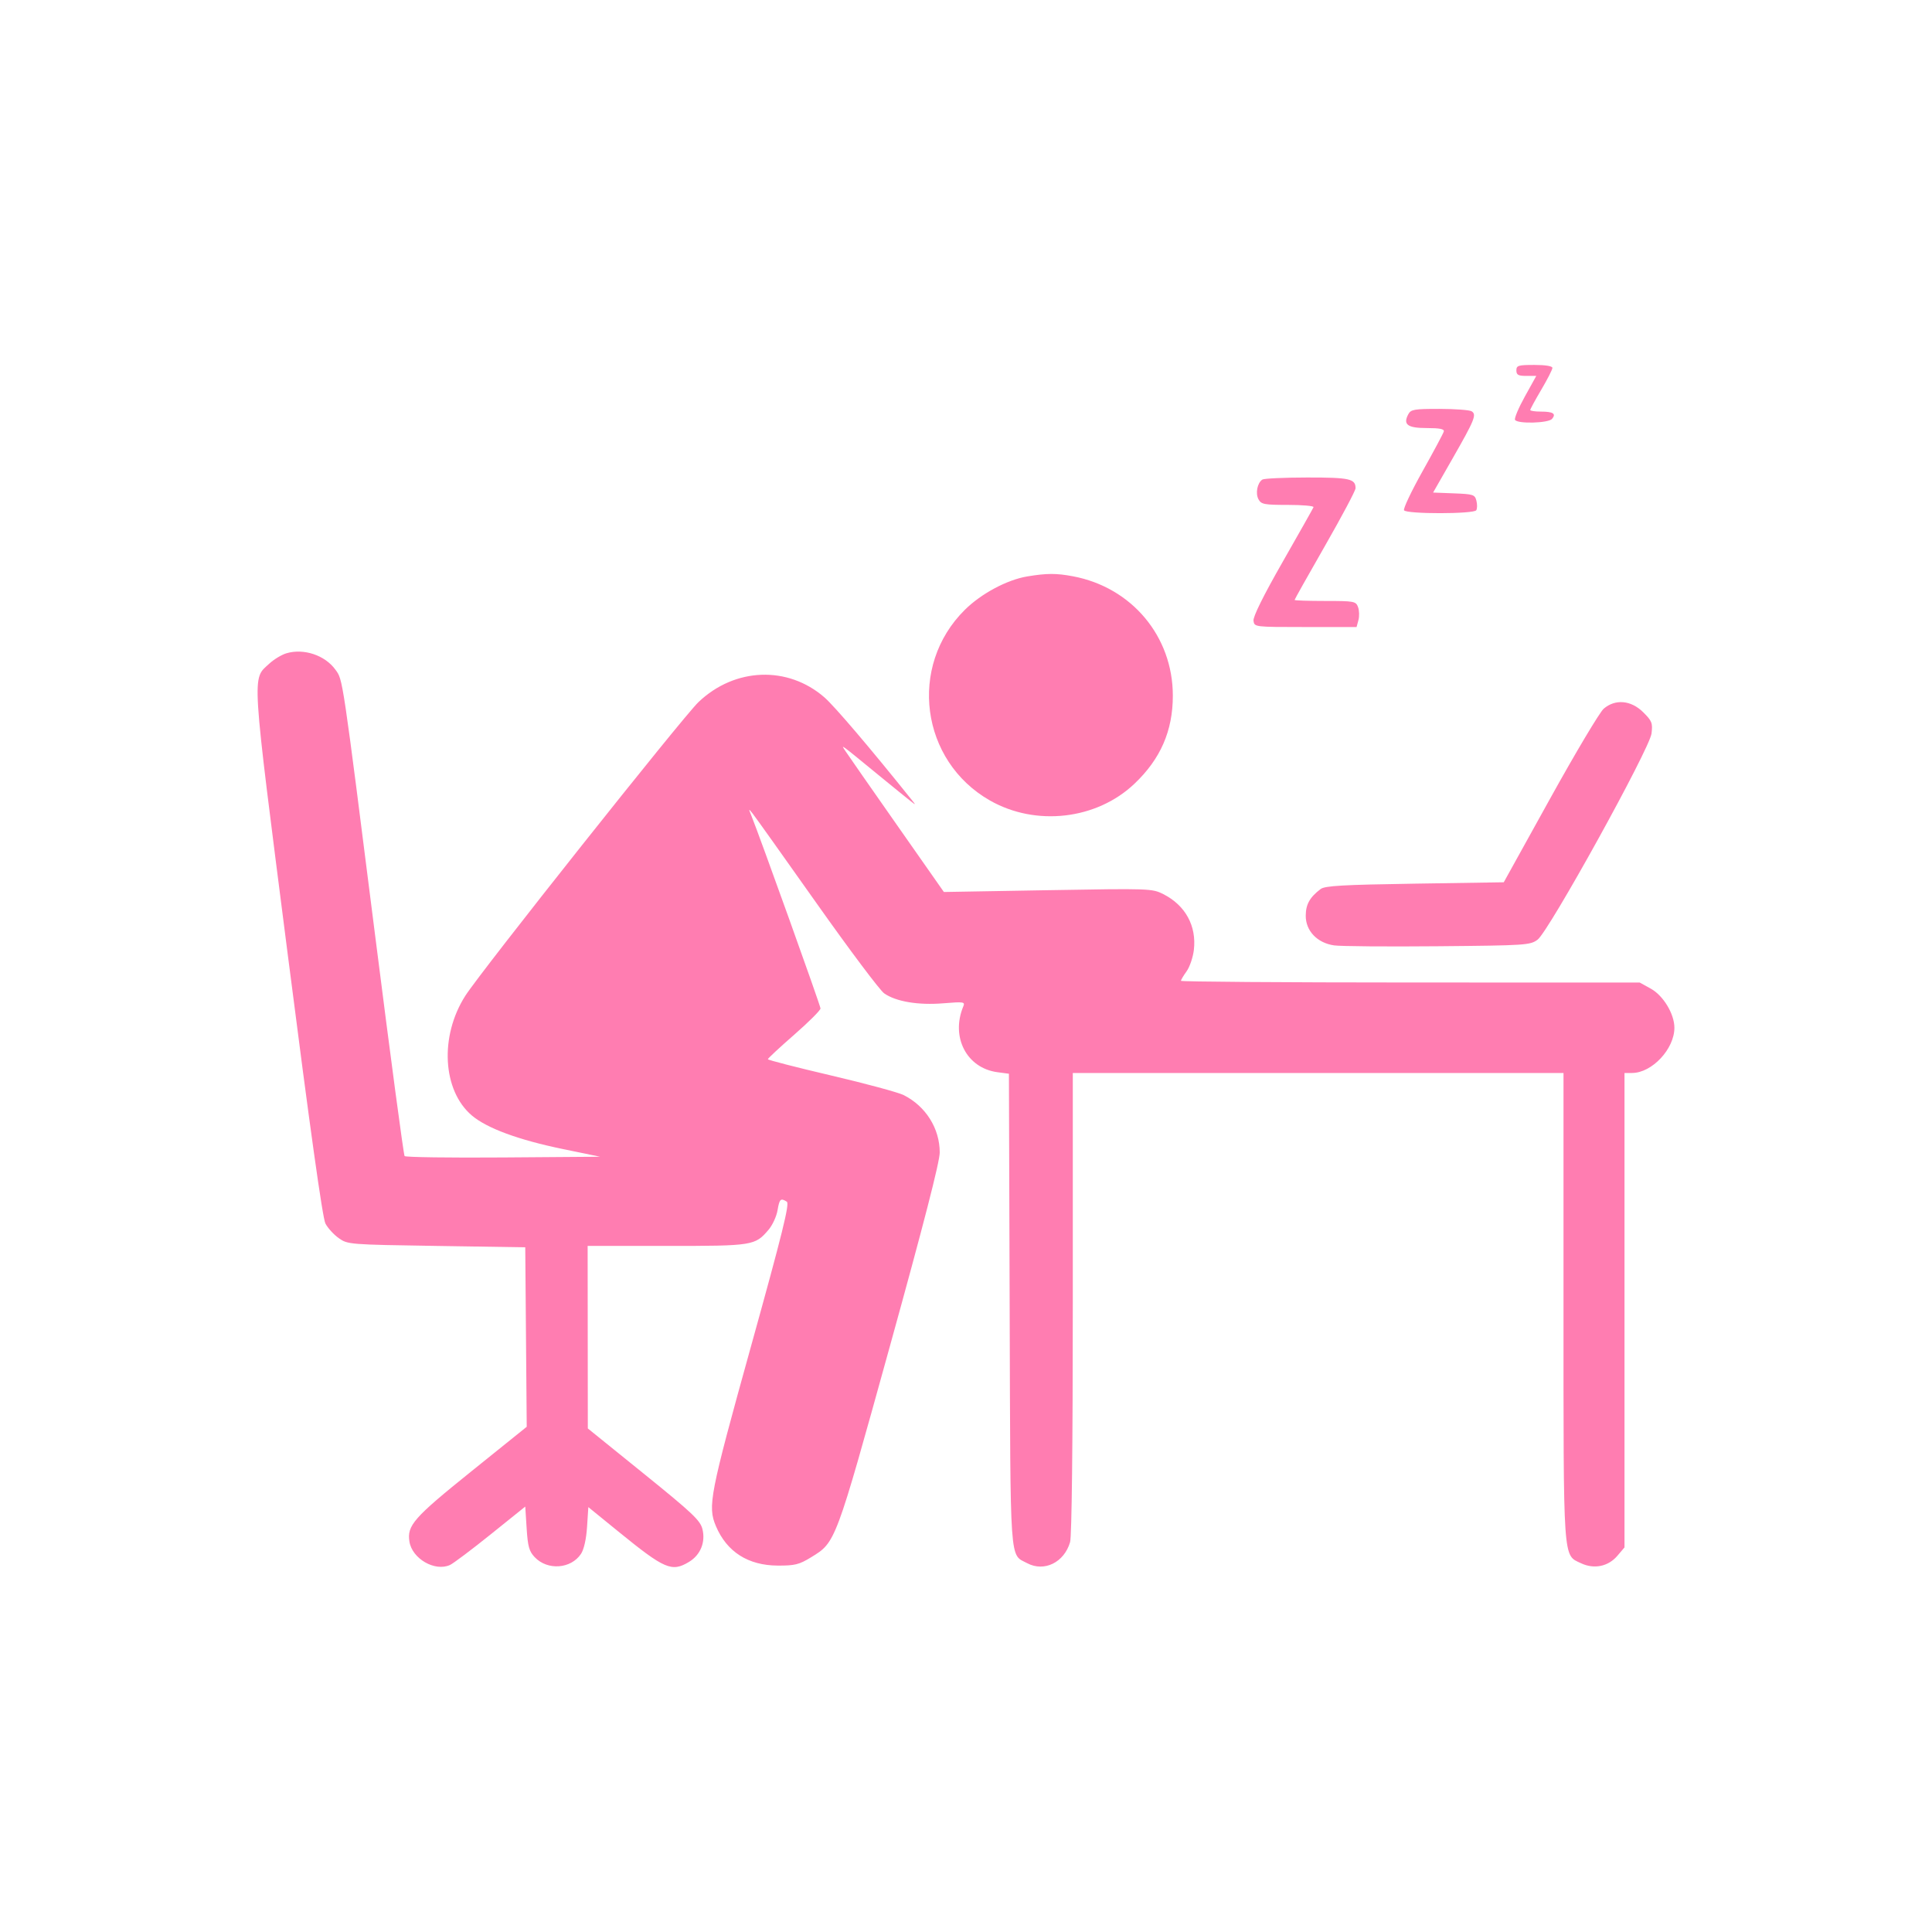<?xml version="1.0" encoding="UTF-8"?> <svg xmlns="http://www.w3.org/2000/svg" width="618" height="618" viewBox="0 0 618 618" fill="none"> <path d="M618 0H0V618H618V0Z" fill="white"></path> <path fill-rule="evenodd" clip-rule="evenodd" d="M485.052 118.489C485.052 119.92 485.644 120.245 488.236 120.245H491.42L487.756 126.854C485.74 130.489 484.331 133.847 484.625 134.316C485.45 135.639 495.31 135.368 496.464 133.991C497.855 132.332 496.821 131.658 492.885 131.658C491.016 131.658 489.486 131.431 489.486 131.152C489.486 130.875 491.082 127.942 493.034 124.635C494.985 121.327 496.58 118.197 496.58 117.678C496.58 117.1 494.338 116.733 490.817 116.733C485.644 116.733 485.052 116.913 485.052 118.489ZM450.501 132.472C448.705 135.795 450.201 136.926 456.39 136.926C460.54 136.926 462.046 137.229 461.838 138.023C461.681 138.627 458.626 144.34 455.051 150.721C451.475 157.102 448.805 162.732 449.117 163.231C449.888 164.467 471.452 164.451 472.224 163.212C472.543 162.702 472.564 161.337 472.27 160.177C471.773 158.216 471.268 158.051 465.076 157.813L458.417 157.556L464.603 146.731C471.75 134.225 472.404 132.608 470.736 131.561C470.075 131.147 465.457 130.801 460.474 130.793C452.429 130.782 451.313 130.969 450.501 132.472ZM403.807 153.399C402.185 154.457 401.525 157.803 402.561 159.718C403.43 161.326 404.384 161.507 411.996 161.507C416.652 161.507 420.33 161.834 420.167 162.235C420.005 162.636 415.553 170.527 410.274 179.77C404.102 190.578 400.778 197.29 400.962 198.575C401.248 200.572 401.261 200.574 417.591 200.574H433.933L434.533 198.355C434.862 197.133 434.804 195.257 434.403 194.185C433.711 192.331 433.19 192.234 423.891 192.234C418.511 192.234 414.108 192.085 414.108 191.905C414.108 191.724 418.492 183.921 423.85 174.566C429.209 165.211 433.599 156.943 433.605 156.195C433.632 153.152 431.732 152.728 418.142 152.741C410.801 152.749 404.351 153.045 403.807 153.399ZM328.614 184.382C322.128 185.458 313.881 189.868 308.621 195.074C290.429 213.078 294.448 243.447 316.696 256.079C331.402 264.43 350.778 262.182 362.857 250.725C371.238 242.775 375.161 233.781 375.161 222.522C375.161 203.568 362.023 187.873 343.198 184.34C337.867 183.338 334.858 183.348 328.614 184.382ZM91.623 208.968C90.089 209.422 87.633 210.904 86.167 212.261C80.531 217.472 80.262 213.22 92.038 305.269C99.146 360.829 103.177 389.624 104.094 391.379C104.852 392.829 106.774 394.935 108.367 396.06C111.219 398.074 111.691 398.112 139.64 398.543L168.018 398.982L168.252 427.689L168.486 456.395L150.755 470.661C132.338 485.478 130.152 487.958 130.965 493.115C131.827 498.59 139.091 502.792 143.921 500.608C144.98 500.129 150.836 495.727 156.933 490.827L168.018 481.916L168.462 488.887C168.83 494.691 169.262 496.235 171.042 498.106C175.146 502.423 182.647 501.878 185.856 497.031C186.79 495.619 187.533 492.301 187.785 488.413L188.195 482.092L197.816 489.919C212.644 501.983 214.881 502.941 220.411 499.604C224.064 497.398 225.736 493.302 224.691 489.12C223.994 486.334 221.504 483.981 205.958 471.416L188.029 456.925L188.001 427.734L187.971 398.543H213.29C240.945 398.543 241.522 398.451 245.868 393.338C247.1 391.888 248.38 389.109 248.712 387.161C249.341 383.477 249.696 383.146 251.681 384.391C252.628 384.987 250.307 394.364 240.217 430.688C227.024 478.187 226.315 481.819 229.002 488.169C232.488 496.406 239.304 500.754 248.787 500.794C254.25 500.816 255.627 500.476 259.401 498.165C267.351 493.3 267.132 493.884 284.606 430.79C295.454 391.622 300.596 371.635 300.596 368.649C300.596 360.961 296.137 353.861 289.068 350.294C287.361 349.432 276.888 346.603 265.796 344.006C254.703 341.409 245.624 339.073 245.621 338.817C245.617 338.56 249.405 335.038 254.039 330.99C258.672 326.943 262.463 323.158 262.463 322.579C262.463 321.699 243.035 267.548 240.266 260.711C239.409 258.595 239.427 258.579 240.781 260.272C241.553 261.238 250.768 274.17 261.258 289.011C271.749 303.851 281.453 316.783 282.823 317.75C286.57 320.39 293.735 321.594 301.77 320.93C308.279 320.393 308.742 320.465 308.138 321.916C304.054 331.725 309.207 341.666 319.055 342.973L322.728 343.461L322.969 419.068C323.233 501.98 322.887 496.995 328.578 500.029C334.017 502.928 340.415 499.784 342.297 493.285C342.83 491.448 343.163 461.961 343.163 416.766V343.235H421.645H500.128V417.886C500.128 500.548 499.905 497.292 505.744 500.049C509.929 502.024 514.44 501.093 517.367 497.65L519.638 494.979V419.106V343.235L522.076 343.221C528.453 343.183 535.6 335.534 535.6 328.749C535.6 324.343 532.056 318.469 528.063 316.257L524.515 314.293L451.132 314.278C410.77 314.27 377.749 314.029 377.749 313.74C377.749 313.453 378.563 312.085 379.56 310.7C380.557 309.314 381.604 306.246 381.886 303.88C382.804 296.205 379.182 289.582 372.112 286.01C368.544 284.209 367.809 284.184 335.199 284.75L301.926 285.327L286.85 263.811C278.559 251.977 271.19 241.402 270.475 240.31C268.939 237.964 268.19 237.423 281.086 247.981C285.719 251.775 290.309 255.5 291.284 256.259C292.988 257.584 293.003 257.569 291.652 255.882C278.42 239.353 266.989 225.929 263.721 223.081C252.002 212.87 235.038 213.504 223.422 224.587C218.397 229.38 153.948 310.556 148.859 318.5C140.574 331.433 141.516 348.835 150.933 356.814C155.757 360.902 165.806 364.611 179.99 367.54L191.962 370.011L160.98 370.242C143.939 370.37 129.739 370.172 129.423 369.803C129.107 369.434 124.947 338.319 120.177 300.656C109.37 215.326 109.703 217.561 107.303 214.225C103.971 209.593 97.185 207.318 91.623 208.968ZM512.992 226.692C511.722 227.779 504.007 240.717 495.849 255.444L481.016 282.22L452.574 282.659C429.535 283.015 423.811 283.341 422.445 284.377C418.958 287.021 417.693 289.281 417.674 292.907C417.649 297.761 421.347 301.631 426.76 302.411C428.825 302.709 443.754 302.83 459.936 302.682C488.132 302.423 489.462 302.335 491.829 300.585C495.436 297.917 527.693 239.549 528.286 234.617C528.688 231.272 528.425 230.607 525.603 227.813C521.722 223.97 516.698 223.524 512.992 226.692Z" fill="#FF7DB1"></path> </svg> 